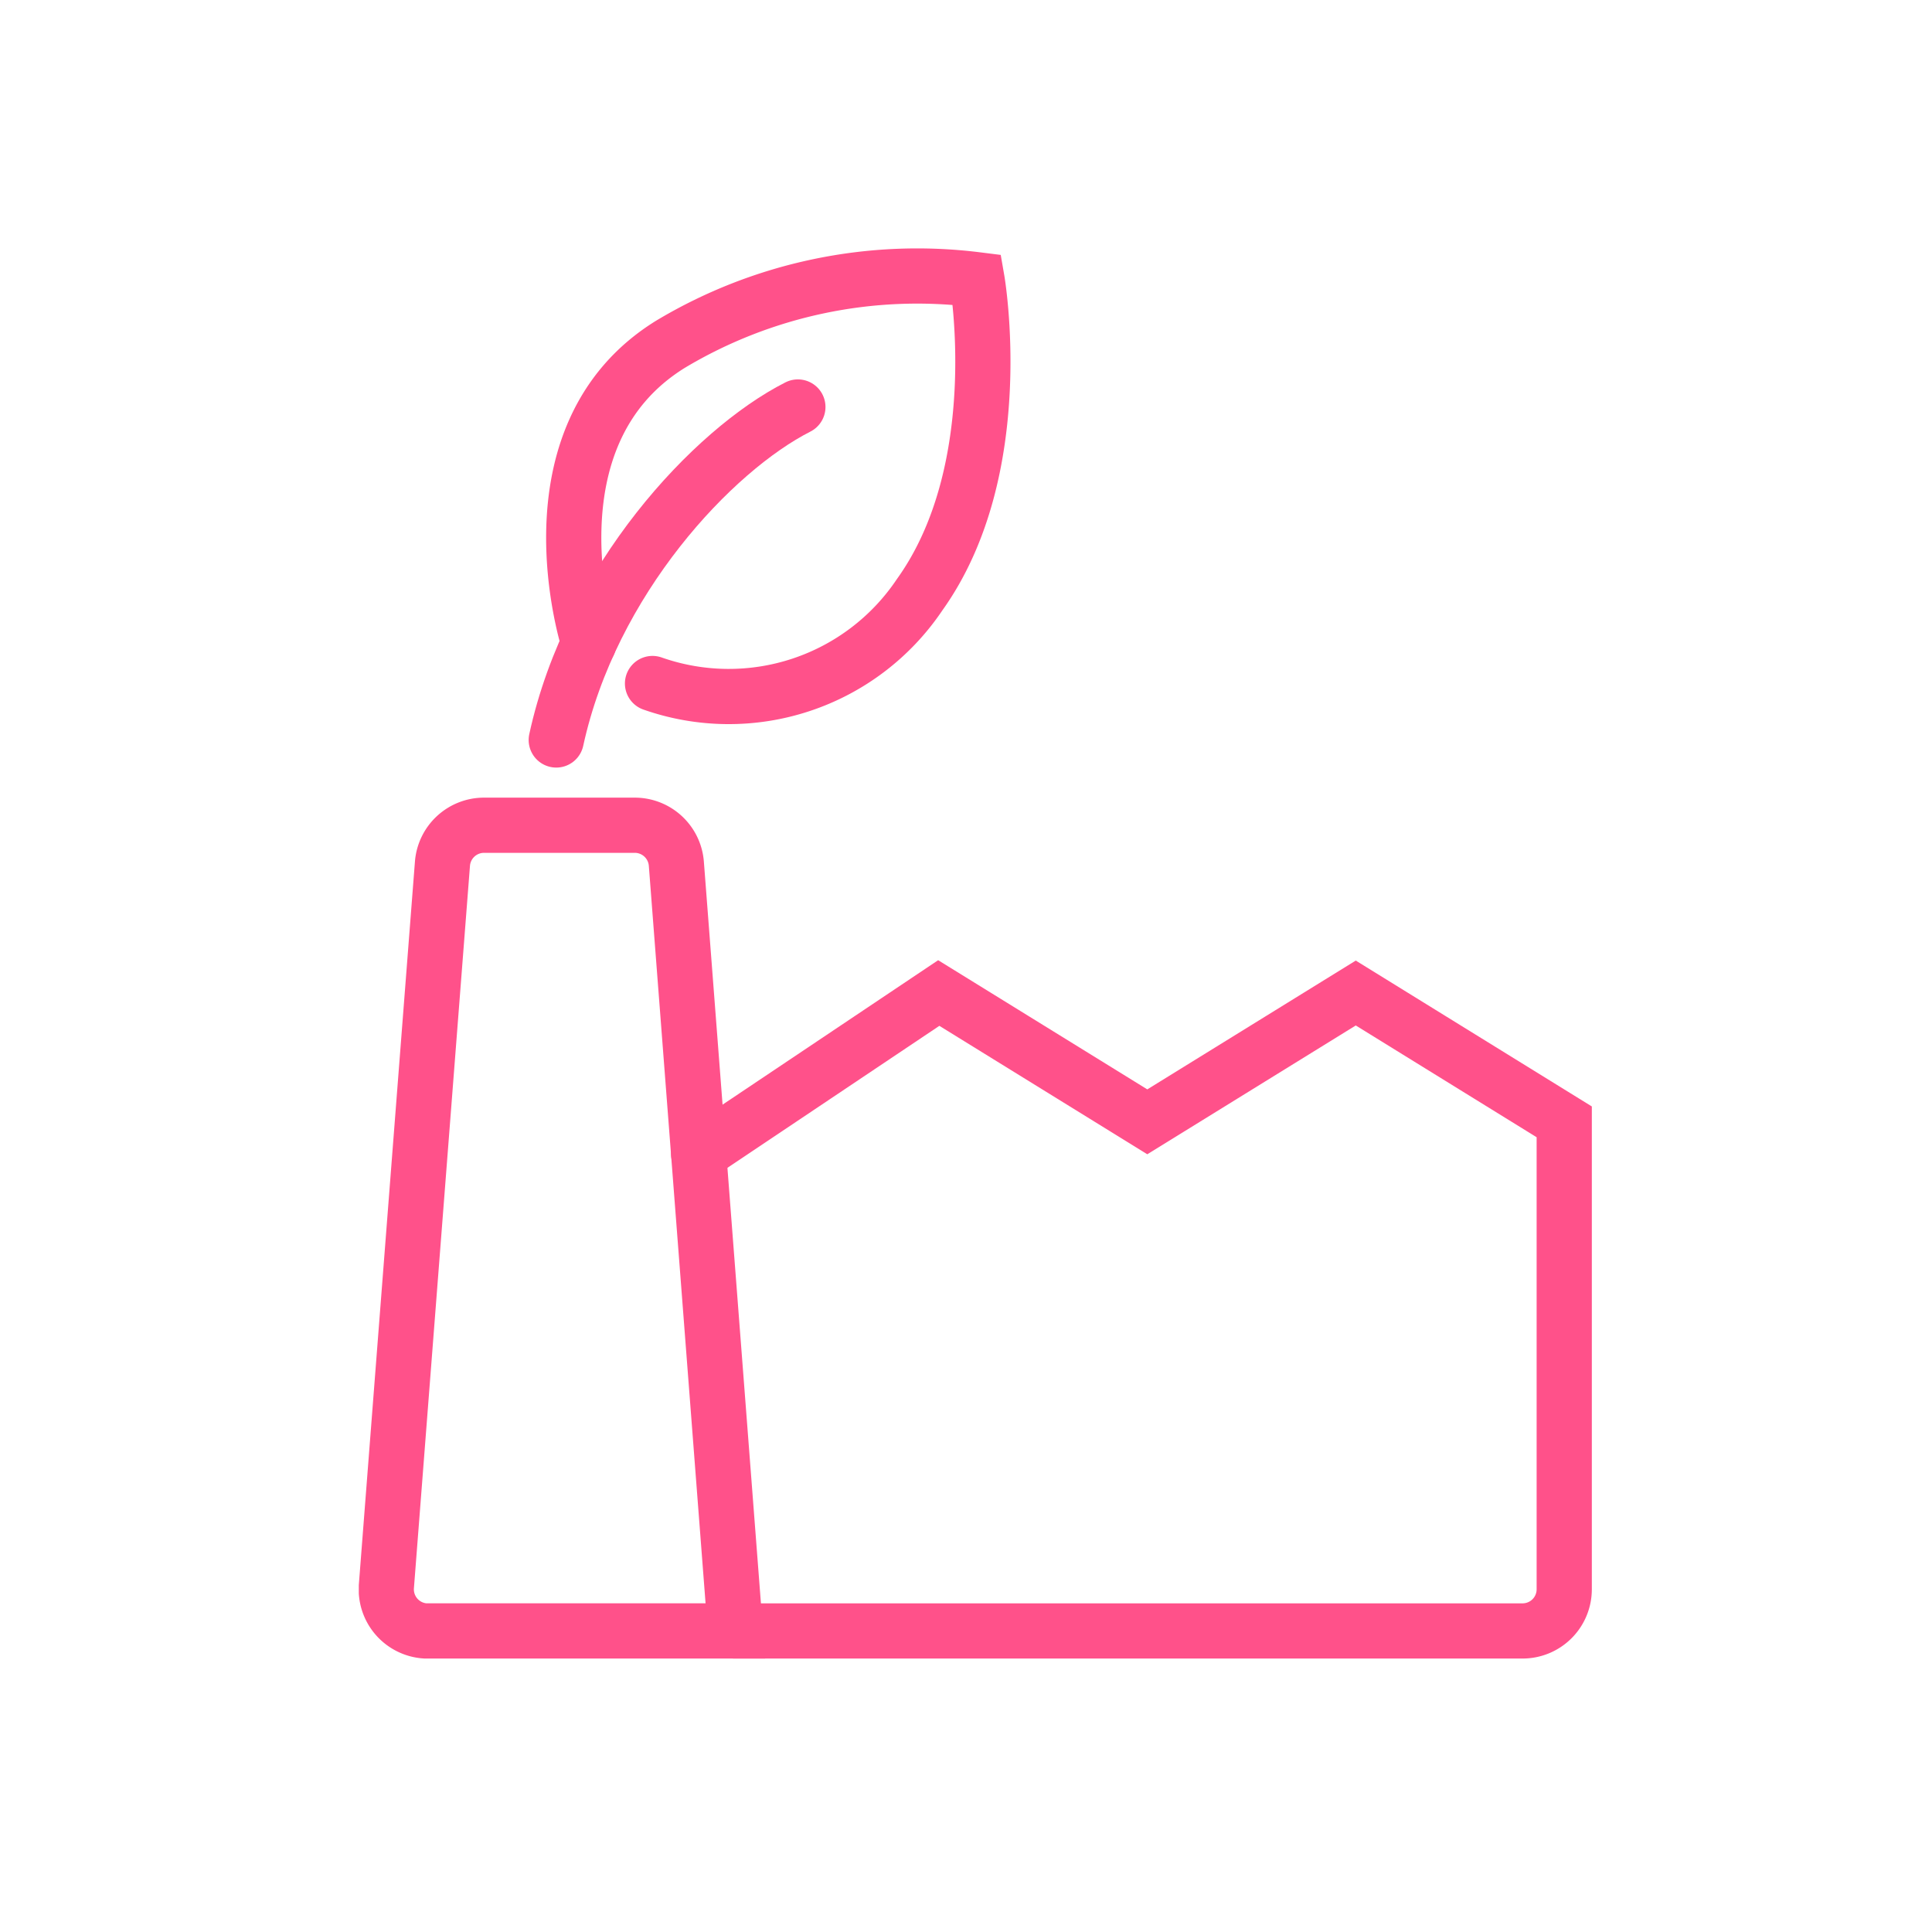 <svg xmlns="http://www.w3.org/2000/svg" xmlns:xlink="http://www.w3.org/1999/xlink" width="70" height="70" viewBox="0 0 70 70">
  <defs>
    <clipPath id="clip-path">
      <rect id="Retângulo_1616" data-name="Retângulo 1616" width="44.675" height="51.095" transform="translate(0 0)" fill="none" stroke="#ff518a" stroke-width="1"/>
    </clipPath>
  </defs>
  <g id="ic-beneficios-habilidades-futuro" transform="translate(-981 -1577)">
    <rect id="Retângulo_1615" data-name="Retângulo 1615" width="70" height="70" transform="translate(981 1577)" fill="#7f8bbc" opacity="0"/>
    <g id="Grupo_6514" data-name="Grupo 6514" transform="translate(994 1586)">
      <g id="Grupo_6513" data-name="Grupo 6513" clip-path="url(#clip-path)">
        <path id="Caminho_10947" data-name="Caminho 10947" d="M10,20.9H4.531a1.511,1.511,0,0,0-1.5,1.393L1,48.47A1.51,1.51,0,0,0,2.4,50.091c.036,0,.073,0,.109,0H13.644L11.505,22.29A1.511,1.511,0,0,0,10,20.9Z" fill="none" stroke="#ff518a" stroke-linecap="round" stroke-width="2"/>
        <path id="Caminho_10948" data-name="Caminho 10948" d="M12.313,32.808l8.7-5.829,7.556,4.667,7.553-4.667,7.553,4.667V48.584a1.509,1.509,0,0,1-1.506,1.508H13.619" fill="none" stroke="#ff518a" stroke-linecap="round" stroke-width="2"/>
        <path id="Caminho_10949" data-name="Caminho 10949" d="M8.335,14.3S5.9,6.8,11.3,3.469A17.4,17.4,0,0,1,22.4,1.136s1.191,6.848-2.08,11.412a8.329,8.329,0,0,1-9.678,3.217" fill="none" stroke="#ff518a" stroke-linecap="round" stroke-width="2"/>
        <path id="Caminho_10950" data-name="Caminho 10950" d="M15.909,5.746C12.826,7.31,8.416,12.013,7.154,17.811" fill="none" stroke="#ff518a" stroke-linecap="round" stroke-width="2"/>
      </g>
    </g>
  </g>
</svg>
